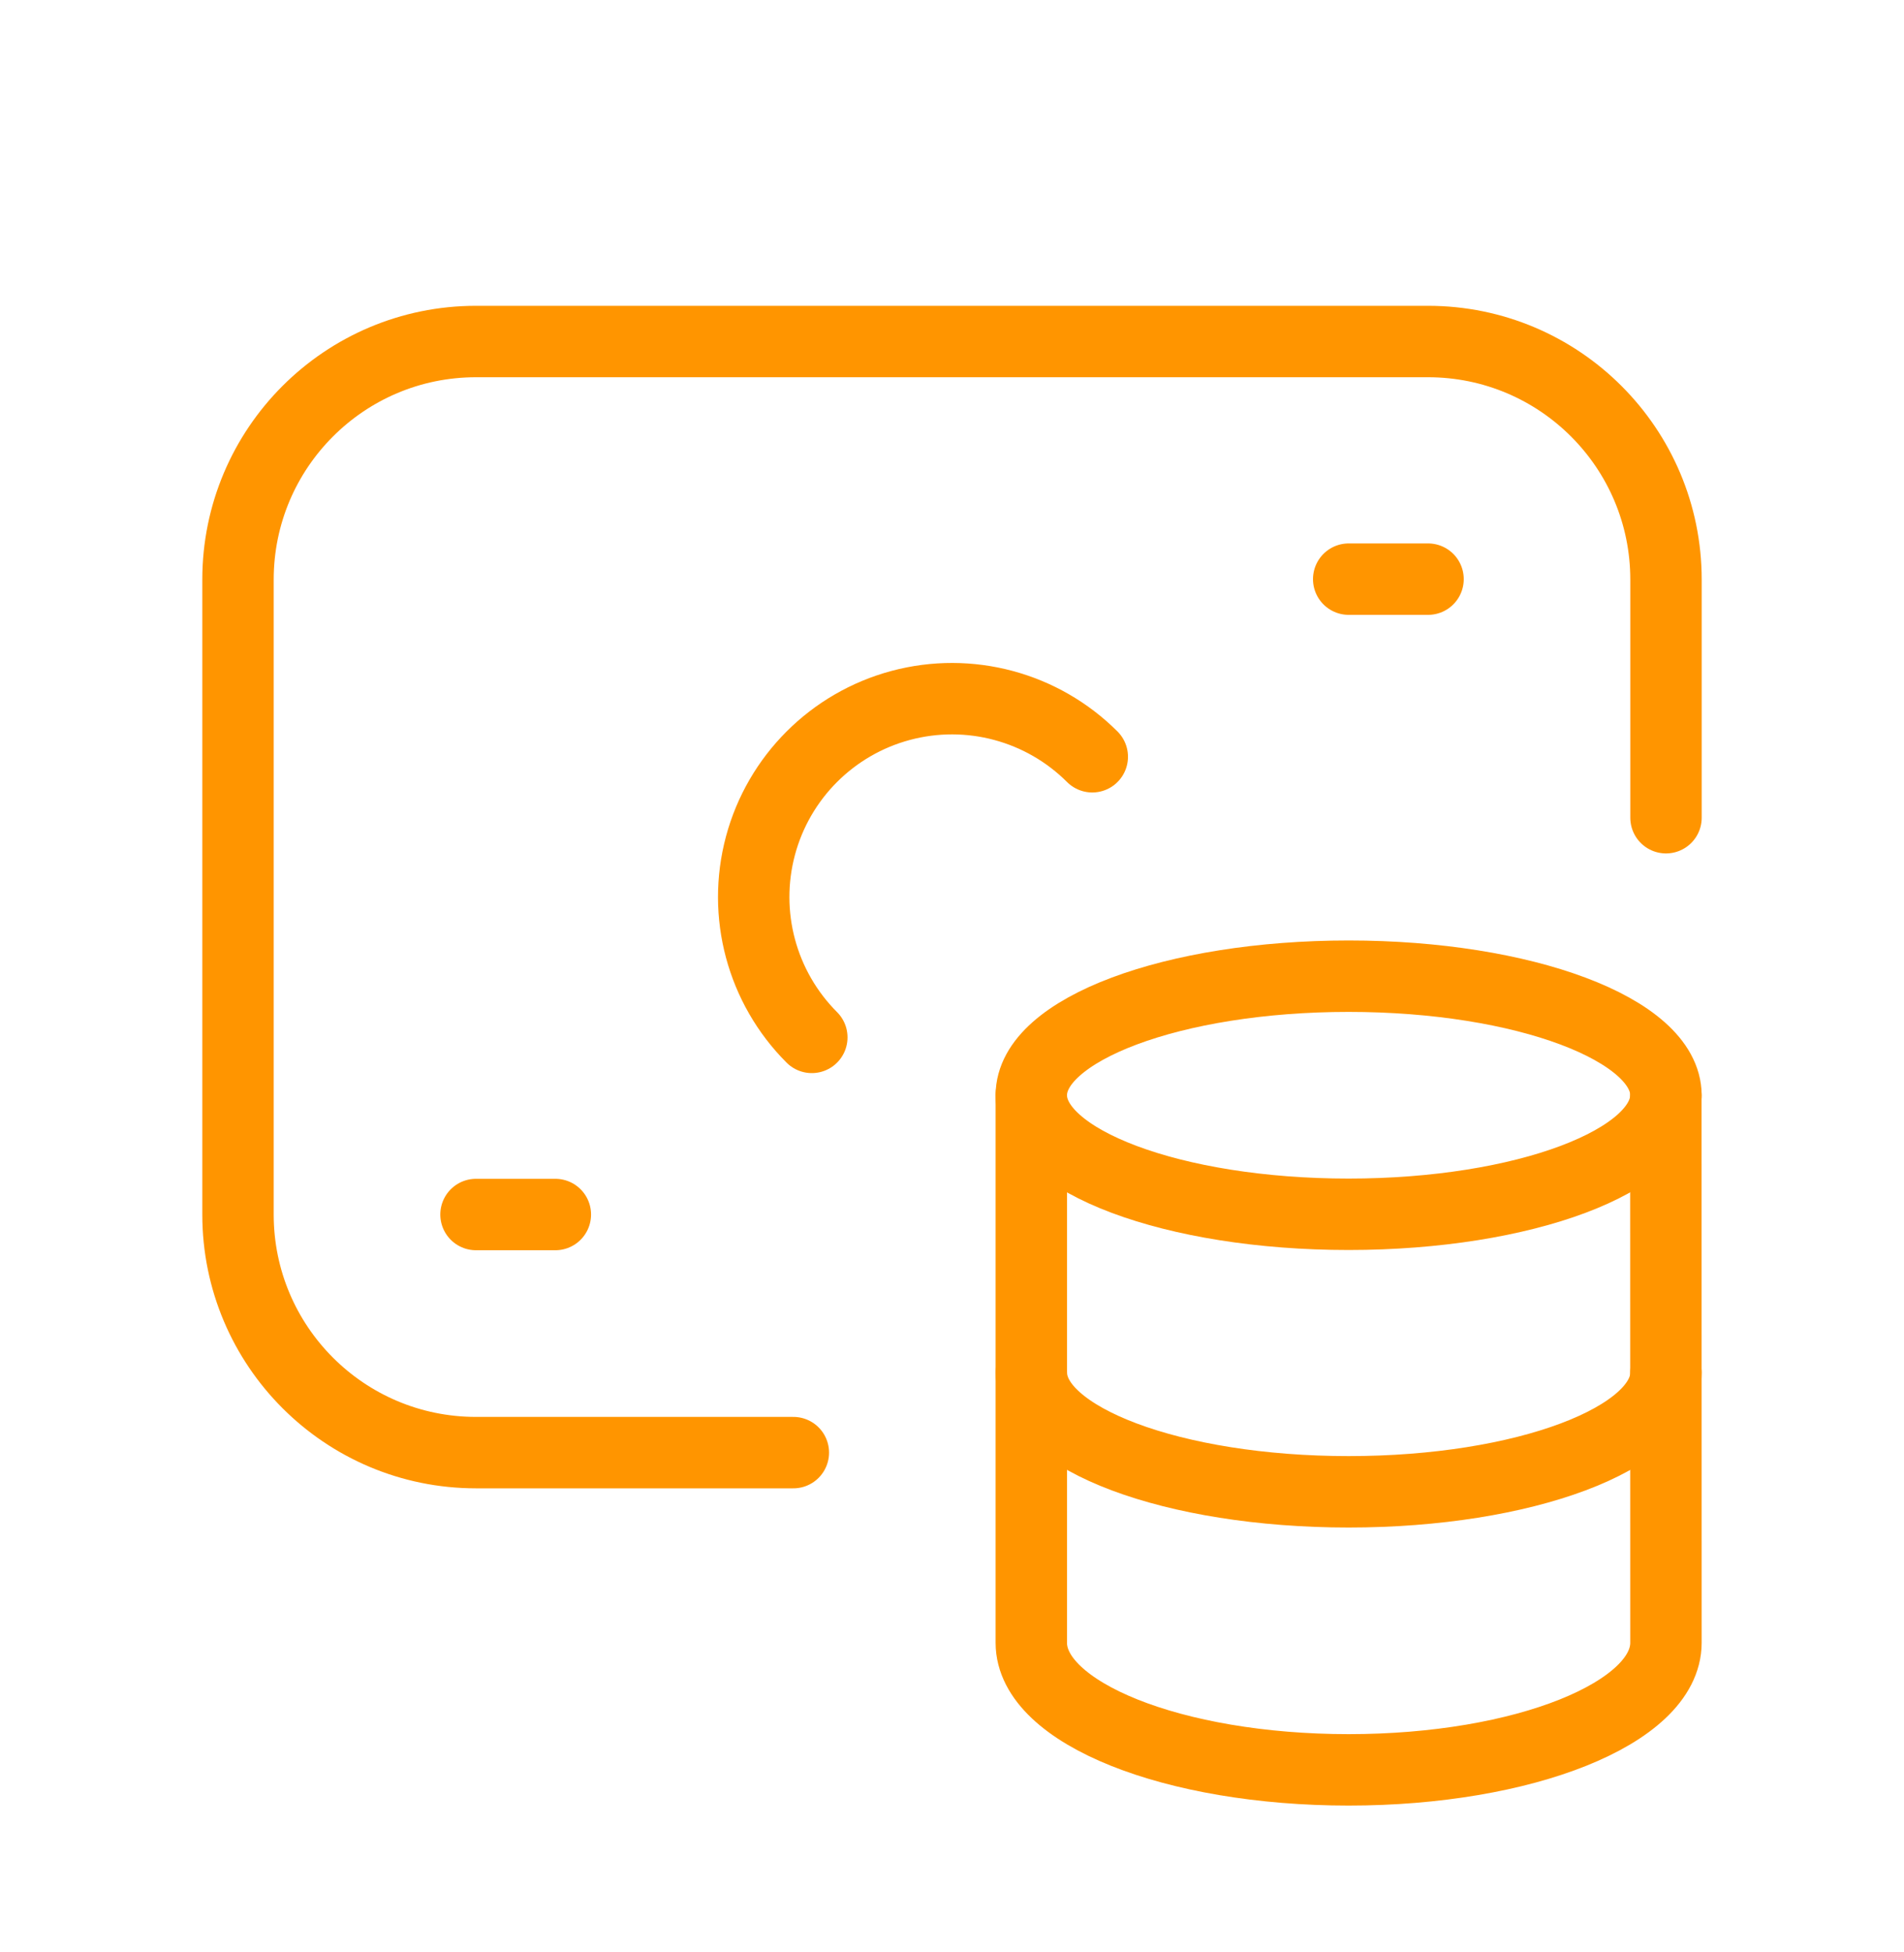 <svg width="40" height="41" viewBox="0 0 40 41" fill="none" xmlns="http://www.w3.org/2000/svg">
<path d="M10 25.505H11.667" stroke="#FF9500" stroke-width="1.5" stroke-linecap="round" stroke-linejoin="round"/>
<path d="M28.334 12.162H30.001" stroke="#FF9500" stroke-width="1.5" stroke-linecap="round" stroke-linejoin="round"/>
<path d="M17.055 21.785C16.002 20.732 15.591 19.198 15.976 17.76C16.361 16.322 17.485 15.199 18.922 14.814C20.36 14.429 21.894 14.84 22.947 15.892" stroke="#FF9500" stroke-width="1.5" stroke-linecap="round" stroke-linejoin="round"/>
<path d="M16.667 30.505H10C7.239 30.505 5 28.267 5 25.505V12.172C5 9.41 7.239 7.172 10 7.172H30C32.761 7.172 35 9.41 35 12.172V17.172" stroke="#FF9500" stroke-width="1.5" stroke-linecap="round" stroke-linejoin="round"/>
<path d="M21.666 23V34.5C21.668 35.972 24.651 37.167 28.333 37.167C32.015 37.167 34.997 35.972 34.999 34.5L34.997 23" stroke="#FF9500" stroke-width="1.5" stroke-linecap="round" stroke-linejoin="round"/>
<path d="M34.997 23C34.997 24.38 32.013 25.5 28.331 25.5C24.649 25.5 21.666 24.38 21.666 23C21.666 21.618 24.653 20.5 28.333 20.5C32.013 20.5 34.997 21.62 34.999 23" stroke="#FF9500" stroke-width="1.5" stroke-linecap="round" stroke-linejoin="round"/>
<path d="M34.999 28.828C34.999 30.209 32.015 31.328 28.333 31.328C24.651 31.328 21.668 30.209 21.668 28.828" stroke="#FF9500" stroke-width="1.5" stroke-linecap="round" stroke-linejoin="round"/>
</svg>
